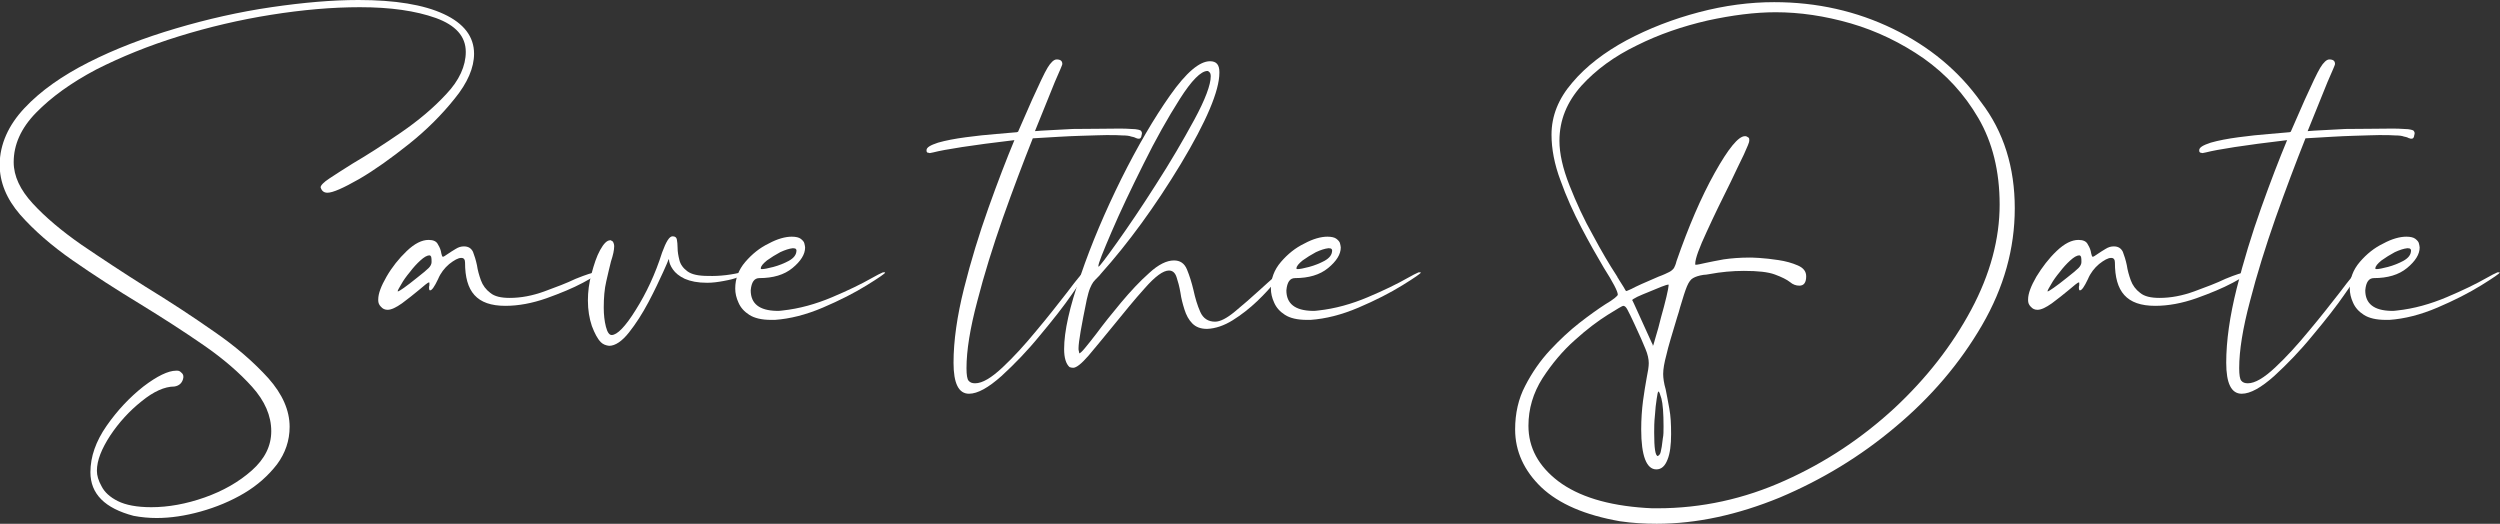 <?xml version="1.0" encoding="utf-8"?>
<!-- Generator: Adobe Illustrator 23.0.3, SVG Export Plug-In . SVG Version: 6.00 Build 0)  -->
<svg version="1.1" id="Layer_1" xmlns="http://www.w3.org/2000/svg" xmlns:xlink="http://www.w3.org/1999/xlink" x="0px" y="0px"
	 viewBox="0 0 694 145.4" style="enable-background:new 0 0 694 145.4;" xml:space="preserve">
<rect x="0" y="0" width="694" height="145.4" fill="#333333" stroke="none"/>
<style type="text/css">
	.st0{fill:#FFFFFF;}
</style>
<g>
	<path class="st0" d="M90.9,53.5c-1,0-1.6-0.5-1.9-1.5c0-0.5,0.8-1.4,2.5-2.5c1.7-1.1,3.8-2.5,6.4-4.1c4.1-2.4,8.6-5.3,13.4-8.6
		c4.8-3.3,9-6.8,12.6-10.7c3.6-3.8,5.4-7.8,5.4-11.7c0-4.3-2.8-7.4-8.3-9.4c-5.6-2-12.6-3-21.1-3c-7.6,0-15.8,0.7-24.6,2.1
		c-8.8,1.4-17.3,3.4-25.7,6c-8.4,2.6-16,5.7-22.9,9.2C19.7,23,14.2,27,10,31.3c-4.2,4.3-6.2,8.9-6.2,13.7c0,3.9,1.8,7.7,5.3,11.5
		c3.5,3.8,8,7.6,13.6,11.5c5.6,3.8,11.5,7.7,17.7,11.6c6.7,4.1,13.1,8.3,19.1,12.5c6.1,4.2,11,8.5,15,12.9c3.9,4.4,5.9,8.9,5.9,13.5
		c0,3.8-1.2,7.3-3.5,10.4c-2.4,3.1-5.4,5.8-9.1,8c-3.7,2.2-7.8,3.9-12.1,5.1c-4.3,1.2-8.4,1.8-12.2,1.8c-2.1,0-4.3-0.2-6.4-0.6
		c-8-2.1-12-6.1-12-12.1c0-4.3,1.5-8.6,4.5-12.9c3-4.3,6.4-7.9,10.2-10.9c3.8-2.9,6.9-4.4,9.1-4.4h0.3c0.5,0,0.8,0.2,1.1,0.5
		c0.4,0.3,0.6,0.7,0.6,1.1v0.3c-0.2,1.4-1.1,2.3-2.5,2.5c-2.7,0-5.8,1.4-9.1,4.1c-3.4,2.7-6.3,5.9-8.7,9.5c-2.4,3.7-3.7,6.9-3.7,9.8
		c0,1.3,0.4,2.7,1.3,4.3c0.8,1.6,2.3,3,4.5,4.1s5.3,1.7,9.3,1.7c4.7,0,9.7-0.9,14.8-2.7c5.1-1.8,9.5-4.3,13.1-7.5
		c3.6-3.2,5.4-6.8,5.4-10.9c0-4.3-1.8-8.4-5.3-12.3c-3.5-3.9-8-7.8-13.5-11.6c-5.5-3.8-11.4-7.6-17.6-11.4c-6.6-4-12.8-8-18.7-12.1
		c-5.9-4.1-10.8-8.4-14.6-12.7c-3.8-4.4-5.7-9-5.7-14C0,40,2.3,34.8,6.8,30c4.5-4.8,10.5-9,17.8-12.7c7.3-3.7,15.4-6.8,24.2-9.4
		C57.6,5.3,66.4,3.3,75.3,2c8.9-1.3,16.9-2,24.2-2c10.2,0,18.1,1.3,23.7,3.9c5.6,2.6,8.4,6.3,8.4,11c0,3.9-1.8,8.1-5.4,12.5
		c-3.6,4.5-7.8,8.7-12.7,12.6c-4.9,3.9-9.5,7.2-13.8,9.7C95.3,52.2,92.4,53.5,90.9,53.5z"/>
	<path class="st0" d="M165.5,75.6c0.1,0,0.2,0,0.2,0c0.1,0,0.2,0,0.2,0.1c0.1,0.1,0.1,0.2,0.1,0.3c0,0.2-1.4,1-4.2,2.5
		c-2.8,1.5-6.2,2.9-10.1,4.3c-4,1.4-7.8,2.1-11.4,2.1c-4,0-6.8-1-8.6-3c-1.8-2-2.6-5-2.6-9c0-0.8-0.3-1.3-1-1.3H128
		c-0.8,0-1.9,0.6-3.3,1.7c-1.3,1.1-2.4,2.5-3.1,4.2c-1,2.1-1.7,3.1-2.2,3.1c-0.1,0-0.1,0-0.2-0.1c0-0.1-0.1-0.2-0.1-0.5
		c0-0.3,0-0.6,0.1-0.8v-0.5c0-0.1,0-0.1,0-0.2c0,0,0-0.1-0.1-0.1c-0.2,0-0.5,0.2-1,0.6c-0.5,0.4-1.1,0.9-1.8,1.5
		c-1.4,1.2-3,2.4-4.7,3.7c-1.7,1.2-3,1.8-4,1.8c-0.8,0-1.4-0.3-1.9-0.9c-0.5-0.5-0.7-1.1-0.7-1.7v-0.3c0-1.6,0.8-3.7,2.3-6.3
		s3.4-5,5.6-7.1c2.2-2.1,4.2-3.1,6.1-3.1c1.3,0,2.2,0.4,2.6,1.3c0.5,0.8,0.8,1.6,0.9,2.4c0.1,0.3,0.2,0.6,0.2,0.7
		c0.1,0.2,0.2,0.3,0.2,0.3c0.2,0,0.7-0.3,1.4-0.8c0.7-0.5,1.4-0.9,2.2-1.4c0.8-0.5,1.5-0.7,2.3-0.7c1.2,0,2,0.5,2.5,1.5
		c0.4,1,0.8,2.3,1.1,3.7c0.2,1.4,0.6,2.8,1.1,4.2c0.5,1.4,1.4,2.6,2.6,3.5c1.2,1,3,1.4,5.4,1.4c3.1,0,6.3-0.6,9.6-1.8
		c3.3-1.2,6.2-2.3,8.7-3.5C162.8,76.2,164.6,75.6,165.5,75.6z M115.9,77c1.4-1.1,2.5-2,3.1-2.6c0.5-0.5,0.8-1.1,0.8-1.6v-0.2
		c0-0.5,0-0.9-0.1-1.3c-0.1-0.2-0.2-0.3-0.2-0.3c-0.1-0.1-0.2-0.1-0.3-0.1c-0.7,0-1.5,0.5-2.5,1.4c-1,0.9-2,2-2.9,3.2
		c-1,1.2-1.8,2.3-2.4,3.4c-0.6,1-1,1.7-1,1.9c0,0.1,0,0.1,0.1,0.1C110.9,80.8,112.7,79.6,115.9,77z"/>
	<path class="st0" d="M206.6,75.4c0.1,0,0.1,0,0.1,0.1c0,0.5-0.6,0.9-1.7,1.4c-1.1,0.5-2.5,0.8-4.1,1.1c-1.6,0.3-3.1,0.5-4.6,0.5
		c-2.6,0-4.6-0.4-6.2-1.1c-1.5-0.7-2.6-1.6-3.3-2.6c-0.7-1-1.1-2-1.1-2.9V72h-0.1c-0.2,0.5-0.6,1.6-1.5,3.5
		c-1.1,2.4-2.4,5.2-4.1,8.4c-1.7,3.2-3.5,6-5.4,8.4c-1.9,2.4-3.8,3.7-5.5,3.7c-0.9-0.1-1.7-0.4-2.3-1c-0.9-0.9-1.7-2.4-2.5-4.5
		c-0.7-2.1-1.1-4.4-1.1-7.1c0-2.4,0.3-4.8,1-7.4s1.4-4.8,2.4-6.6c1-1.8,1.9-2.7,2.8-2.7h0.2c0.1,0.1,0.2,0.2,0.3,0.2
		c0.2,0.1,0.3,0.2,0.4,0.5s0.2,0.5,0.2,0.9c0,1.1-0.3,2.5-0.9,4.3c-0.4,1.5-0.8,3.4-1.3,5.5c-0.5,2.1-0.7,4.6-0.7,7.3
		c0,2,0.2,3.7,0.6,5.3c0.4,1.5,0.9,2.3,1.6,2.3c1.5,0,3.8-2.3,6.7-7c2.9-4.6,5.4-9.9,7.3-15.9c1.1-3,2-4.5,2.9-4.5
		c0.7,0,1.1,0.3,1.2,0.9c0.1,0.6,0.2,1.4,0.2,2.3c0,1.1,0.2,2.2,0.5,3.4c0.3,1.2,1,2.2,2.2,3.1s3.1,1.3,5.8,1.3
		C199.8,76.7,203.2,76.3,206.6,75.4z"/>
	<path class="st0" d="M245.1,75.6h0.3c0.1,0,0.2,0,0.2,0c0.1,0,0.1,0,0.1,0.1c0,0.2-1.7,1.4-5.1,3.5c-3.4,2.1-7.5,4.2-12.2,6.2
		c-4.7,2-9.1,3.1-13.3,3.4h-1c-2.7,0-4.7-0.5-6.1-1.4c-1.4-0.9-2.4-2-3-3.4c-0.6-1.3-0.9-2.6-0.9-3.9c0-2.7,0.9-5.2,2.8-7.4
		s4-3.9,6.5-5.1c2.4-1.3,4.6-1.9,6.4-1.9c1.1,0,2,0.2,2.5,0.6c0.5,0.4,0.9,0.8,1,1.3s0.2,0.8,0.2,1.1c0,1.9-1.2,3.8-3.5,5.7
		c-2.3,1.9-5.4,2.8-9.2,2.8c-1.4,0-2.2,1.1-2.4,3.4c0,3.7,2.4,5.6,7.2,5.7c0.5,0,1.1,0,1.6-0.1c4.7-0.5,9.3-1.8,13.8-3.7
		c4.5-1.9,8.2-3.7,11-5.3C243.4,76.4,244.4,75.9,245.1,75.6z M220.1,68.9c-1,0.1-2.2,0.5-3.5,1.1c-1.3,0.7-2.6,1.5-3.7,2.3
		c-1.1,0.9-1.7,1.6-1.7,2.2c0,0.2,0.1,0.2,0.2,0.2h0.2c0.5,0,1.6-0.2,3.1-0.6c1.5-0.4,3-1,4.3-1.7c1.4-0.8,2.1-1.7,2.1-2.9
		c0-0.2-0.1-0.3-0.3-0.5C220.7,69,220.4,68.9,220.1,68.9z"/>
	<path class="st0" d="M310.2,35.7c1.6,0,2.9,0,3.8,0.1c0.9,0,1.6,0.1,2,0.2c0.4,0.1,0.7,0.2,0.8,0.4c0.1,0.2,0.2,0.3,0.2,0.5
		c0,0.2,0,0.4-0.1,0.6c0,0.3-0.1,0.5-0.2,0.7c-0.1,0.2-0.3,0.3-0.6,0.3c-0.2,0-0.3,0-0.5-0.1c-0.2,0-0.3-0.1-0.5-0.2
		c-0.2-0.1-0.6-0.2-1.1-0.3c-0.5-0.2-1.3-0.3-2.3-0.3c-1.1-0.1-2.6-0.1-4.6-0.1c-1.1,0-3.4,0.1-7.1,0.2s-8.1,0.4-13.3,0.7
		c-2.7,6.8-5.5,14.2-8.3,22.1c-2.8,8-5.2,15.7-7.1,23.1c-2,7.5-3,13.7-3,18.6c0,1.9,0.2,3.1,0.6,3.5c0.4,0.5,1,0.7,1.8,0.7
		c2,0,4.5-1.5,7.6-4.4c3.1-2.9,6.2-6.3,9.4-10.2c3.2-3.8,6-7.4,8.5-10.6c3-4,4.6-5.9,5-5.9c0.1,0,0.1,0,0.1,0.1c0.1,0,0.1,0,0.1,0.1
		c0,0.5-1.2,2.5-3.7,6c-2.4,3.5-5.4,7.3-9,11.6c-3.5,4.3-7.1,8-10.7,11.3c-3.6,3.2-6.6,4.9-9,4.9c-2.9,0-4.3-2.9-4.3-8.6
		c0-6.1,1-13,2.9-20.6s4.2-15.1,6.8-22.4c2.6-7.3,5-13.5,7.2-18.8c-11.9,1.4-19.4,2.6-22.5,3.4l-1,0.2c-0.2,0-0.4-0.1-0.6-0.2
		l0.1,0.1c-0.1,0-0.2,0-0.2-0.1c-0.2-0.2-0.2-0.3-0.2-0.6c0-0.8,1.1-1.4,3.2-2.1c2.1-0.6,4.7-1.1,7.7-1.5c3-0.4,5.8-0.7,8.4-0.9
		s4.6-0.4,5.8-0.5c0.1-0.1,0.2-0.1,0.3-0.1l3.9-8.9c2-4.4,3.4-7.4,4.3-8.9c0.9-1.5,1.8-2.3,2.5-2.3c1.1,0,1.6,0.4,1.6,1.3
		c0,0.2-0.7,1.8-2.1,5c-1.4,3.4-3.2,8-5.5,13.6c2.1-0.2,5.6-0.3,10.5-0.6C302.9,35.8,307,35.7,310.2,35.7z"/>
	<path class="st0" d="M355.9,75.4c0.2,0,0.2,0,0.2,0.1s-0.7,0.9-2,2.6c-1.3,1.6-3,3.5-5.1,5.5c-2.1,2-4.4,3.8-6.8,5.3
		c-2.4,1.5-4.8,2.3-7.1,2.4c-1.8,0-3.1-0.5-4.1-1.5c-1-1-1.7-2.3-2.2-3.9c-0.5-1.6-0.9-3.1-1.1-4.6c-0.3-1.8-0.7-3.2-1.1-4.4
		c-0.4-1.2-1.1-1.8-2.1-1.8c-1.6,0-3.8,1.6-6.7,4.9c-2.9,3.2-5.8,6.8-8.9,10.6c-2.5,3.1-4.8,5.8-6.7,8.1c-2,2.3-3.4,3.4-4.3,3.4
		c-0.4,0-0.7-0.1-1-0.2c-1-0.9-1.5-2.6-1.5-5c0-4.9,1.5-11.7,4.6-20.5c3-8.8,6.8-17.7,11.3-26.8c4.5-9,9-16.7,13.5-23.1
		c4.5-6.4,8.2-9.5,11.1-9.5c1.8,0,2.6,1,2.6,3v0.2c0,5-3.6,13.5-10.7,25.3c-7.2,11.9-14.6,22-22.2,30.5c-0.2,0.3-0.5,0.6-0.7,0.8
		c-0.6,0.6-1.1,1.1-1.4,1.5c-0.3,0.4-0.6,1-0.9,1.7c-0.3,0.7-0.6,1.8-0.9,3.1c-1.5,7.3-2.3,11.8-2.3,13.6c0,0.3,0,0.6,0.1,0.8
		c0,0.2,0.1,0.4,0.1,0.5v0.1c0.2,0,0.8-0.5,1.6-1.5c0.8-1,1.9-2.3,3.1-3.9c2-2.7,4.3-5.6,6.9-8.7c2.6-3.1,5.2-5.9,7.8-8.2
		c2.6-2.4,4.9-3.5,6.9-3.5c1.7,0,2.9,0.8,3.6,2.5c0.7,1.7,1.3,3.6,1.8,5.7c0.5,2.3,1.1,4.3,1.9,6.1c0.8,1.8,2.2,2.7,4.1,2.7
		c1.4,0,3.2-0.9,5.5-2.8c2.3-1.9,4.6-3.9,6.9-6c1.5-1.4,2.8-2.5,3.9-3.5C354.6,75.9,355.4,75.4,355.9,75.4z M335.2,19.7
		c-1.8,0-4.4,2.6-7.7,7.8c-3.3,5.2-6.7,11.2-10.1,18.1c-3.4,6.8-6.4,13.1-8.8,18.7c-2.4,5.6-3.7,8.8-3.7,9.6c0,0.1,0,0.1,0.1,0.1
		c0.2,0,1.9-2.2,5.1-6.7c3.2-4.5,6.8-9.8,10.8-16.1c4-6.2,7.5-12.2,10.6-17.9c3.1-5.7,4.6-9.8,4.6-12.1c0-0.5-0.1-0.9-0.3-1.1
		S335.4,19.7,335.2,19.7z"/>
	<path class="st0" d="M393.8,75.6h0.3c0.1,0,0.2,0,0.2,0c0.1,0,0.1,0,0.1,0.1c0,0.2-1.7,1.4-5.1,3.5c-3.4,2.1-7.5,4.2-12.2,6.2
		c-4.7,2-9.1,3.1-13.3,3.4h-1c-2.7,0-4.7-0.5-6.1-1.4c-1.4-0.9-2.4-2-3-3.4c-0.6-1.3-0.9-2.6-0.9-3.9c0-2.7,0.9-5.2,2.8-7.4
		c1.9-2.2,4-3.9,6.5-5.1c2.4-1.3,4.6-1.9,6.4-1.9c1.1,0,2,0.2,2.5,0.6c0.5,0.4,0.9,0.8,1,1.3s0.2,0.8,0.2,1.1c0,1.9-1.2,3.8-3.5,5.7
		c-2.3,1.9-5.4,2.8-9.2,2.8c-1.4,0-2.2,1.1-2.4,3.4c0,3.7,2.4,5.6,7.2,5.7c0.5,0,1.1,0,1.6-0.1c4.7-0.5,9.3-1.8,13.8-3.7
		c4.5-1.9,8.2-3.7,11-5.3C392.1,76.4,393.1,75.9,393.8,75.6z M368.8,68.9c-1,0.1-2.2,0.5-3.5,1.1c-1.3,0.7-2.6,1.5-3.7,2.3
		c-1.1,0.9-1.7,1.6-1.7,2.2c0,0.2,0.1,0.2,0.2,0.2h0.2c0.5,0,1.6-0.2,3.1-0.6c1.5-0.4,3-1,4.3-1.7c1.4-0.8,2.1-1.7,2.1-2.9
		c0-0.2-0.1-0.3-0.3-0.5C369.4,69,369.2,68.9,368.8,68.9z"/>
	<path class="st0" d="M559.3,57.8c0,11.2-3,22-9.1,32.5c-6.1,10.5-14.1,19.9-23.9,28.1c-9.8,8.3-20.6,14.8-32.2,19.7
		c-11.7,4.8-23.1,7.3-34.2,7.3c-3.4,0-6.8-0.2-10.2-0.7c-9.7-1.7-16.9-4.8-21.8-9.4c-4.8-4.6-7.3-10-7.3-16.1
		c0-4.4,0.9-8.5,2.8-12.1c1.9-3.7,4.2-7,6.9-9.9c2.7-2.9,5.5-5.5,8.2-7.6c2.7-2.1,5.1-3.8,7.1-5.1c2.4-1.4,3.5-2.4,3.5-2.7
		c0-0.9-1.3-3.4-3.9-7.5c-1.9-3.2-4-6.9-6.2-11.1c-2.2-4.2-4.2-8.6-5.8-13.1c-1.7-4.5-2.5-8.8-2.5-12.7c0-5.2,1.9-10,5.8-14.5
		c3.8-4.5,8.9-8.4,15-11.7c6.2-3.3,12.9-5.9,20.1-7.8c7.2-1.9,14.2-2.8,20.9-2.8c11.9,0,22.9,2.5,33,7.4
		c10.1,4.9,18.3,11.7,24.4,20.3C556.3,36.6,559.3,46.6,559.3,57.8z M555.1,56.8c0-9.3-2-17.3-5.9-24c-3.9-6.7-9-12.2-15.2-16.6
		c-6.2-4.3-13-7.6-20.2-9.7c-7.3-2.1-14.2-3.1-20.9-3.1c-5.7,0-12,0.8-18.9,2.3c-6.9,1.6-13.4,3.8-19.6,6.9
		c-6.2,3-11.3,6.7-15.4,11.2c-4,4.5-6.1,9.5-6.1,15.3c0,3.5,0.9,7.6,2.8,12.4c1.9,4.8,4,9.4,6.5,13.8c2.4,4.5,4.6,8.2,6.5,11.1
		c0,0.1,0,0.1,0.1,0.1v0.1l0.1,0.1v0.1h0.1V77l0.2,0.2v0.1l0.1,0.1v0.1h0.1v0.1c1.1,1.7,1.7,2.7,1.9,3.1c0.1,0,0.1,0,0.1,0.1
		c0.2,0,0.6-0.2,1.5-0.6c1.1-0.6,3.7-1.8,7.5-3.4c1.4-0.5,2.4-1,3-1.3c0.6-0.3,1-0.7,1.3-1.1c0.2-0.4,0.5-1,0.7-1.9
		c3.3-9.5,6.8-17.7,10.6-24.5c3.8-6.8,6.6-10.2,8.4-10.2c0.2,0,0.3,0,0.5,0.1c0.2,0.1,0.3,0.2,0.5,0.3c0.2,0.2,0.2,0.4,0.2,0.7v0.2
		c0,0.4-0.5,1.6-1.5,3.8c-1,2.1-2.3,4.7-3.7,7.7c-2.3,4.6-4.5,9.1-6.6,13.7c-2.1,4.5-3.2,7.5-3.2,8.9c0,0.1,0,0.1,0,0.2
		c0,0,0,0.1,0.1,0.1c0.5,0,1.4-0.2,2.7-0.5c1.3-0.3,3-0.6,5.1-1c2.1-0.3,4.5-0.5,7.3-0.5c0.1,0,0.9,0,2.5,0.1
		c1.6,0.1,3.4,0.3,5.4,0.6c2,0.3,3.8,0.8,5.4,1.5c1.6,0.7,2.3,1.7,2.3,3c0,1.7-0.6,2.6-1.9,2.6c-0.9,0-1.8-0.3-2.6-1
		c-0.9-0.7-2.3-1.4-4.2-2.1c-1.9-0.7-4.7-1-8.6-1c-3.2,0-6.4,0.3-9.6,0.9c-0.6,0.1-1.1,0.2-1.6,0.2c-1.3,0.2-2.2,0.5-2.9,0.9
		c-0.6,0.3-1.2,1.1-1.7,2.3c-0.5,1.2-1.1,3.1-1.9,5.8c-0.2,0.8-0.5,1.8-0.8,2.7c-1.4,4.7-2.5,8.2-3,10.5c-0.6,2.2-0.9,4-0.9,5.3
		c0,1.1,0.2,2.6,0.7,4.3c0.3,1.4,0.6,3.2,1,5.3s0.5,4.4,0.5,7.1c0,3-0.3,5.4-1,7.1c-0.7,1.8-1.7,2.7-3.1,2.7
		c-2.7,0-4.2-3.7-4.2-11.1c0-2.9,0.2-5.5,0.5-7.9c0.3-2.4,0.7-4.5,1-6.3c0.4-1.9,0.6-3.3,0.6-4.2c0-1.1-0.3-2.5-0.9-3.9
		c-0.6-1.5-1.6-3.8-3.1-7c-0.8-1.8-1.5-3.1-1.9-3.9c-0.4-0.8-0.8-1.1-1.2-1.1c-0.2,0-1.6,0.8-4.3,2.5c-2.7,1.7-5.8,4-9.1,7
		c-3.4,3-6.4,6.6-9,10.6c-2.6,4.1-3.9,8.5-3.9,13.2c0,6.1,2.8,11.2,8.3,15.4c5.6,4.2,13.6,6.7,24.2,7.4c1.1,0.1,2.2,0.1,3.3,0.1
		c12.3,0,24.1-2.6,35.4-7.7c11.4-5.1,21.5-11.9,30.4-20.1c8.9-8.3,16-17.4,21.3-27.3C552.5,76.1,555.1,66.3,555.1,56.8z M458.9,95.9
		c0.1-0.1,0.1-0.2,0.1-0.2c0.1-0.4,0.3-1.1,0.6-2.1c0.5-1.6,1-3.4,1.5-5.5c0.6-2.1,1.1-4,1.5-5.7c0.4-1.7,0.6-2.8,0.6-3.1V79
		c-0.3,0-1,0.2-2,0.6c-1,0.4-2.2,0.9-3.4,1.4c-1.3,0.5-2.4,1-3.3,1.4c-1,0.5-1.4,0.8-1.4,0.9v0.1c0.1,0,0.1,0,0.1,0.1
		c0.2,0.3,0.4,0.9,0.8,1.7c0.6,1.3,1.3,2.8,2,4.4c0.7,1.6,1.4,3.1,2,4.4c0.4,0.8,0.6,1.4,0.8,1.7C458.7,95.9,458.8,95.9,458.9,95.9z
		 M461.8,118.4c0-3.7-0.2-6.3-0.6-7.8c-0.4-1.3-0.6-1.9-0.8-1.9c-0.2,0-0.3,0.7-0.5,2c-0.2,1.3-0.4,2.9-0.5,4.7
		c-0.2,1.8-0.2,3.4-0.2,4.7c0,4.3,0.3,6.4,1,6.5c0.1,0,0.1,0,0.1-0.1c0.1,0,0.2-0.1,0.3-0.2c0.2-0.2,0.3-0.4,0.4-0.8
		c0.1-0.4,0.2-0.9,0.3-1.5c0.1-0.6,0.2-1.4,0.3-2.3C461.8,120.8,461.8,119.7,461.8,118.4z"/>
	<path class="st0" d="M623.5,75.6c0.1,0,0.2,0,0.2,0c0.1,0,0.2,0,0.2,0.1c0.1,0.1,0.1,0.2,0.1,0.3c0,0.2-1.4,1-4.2,2.5
		c-2.8,1.5-6.2,2.9-10.1,4.3c-4,1.4-7.8,2.1-11.4,2.1c-4,0-6.8-1-8.6-3c-1.8-2-2.6-5-2.6-9c0-0.8-0.3-1.3-1-1.3H586
		c-0.8,0-1.9,0.6-3.3,1.7c-1.3,1.1-2.4,2.5-3.1,4.2c-1,2.1-1.7,3.1-2.2,3.1c-0.1,0-0.1,0-0.2-0.1c0-0.1-0.1-0.2-0.1-0.5
		c0-0.3,0-0.6,0.1-0.8v-0.5c0-0.1,0-0.1,0-0.2c0,0,0-0.1-0.1-0.1c-0.2,0-0.5,0.2-1,0.6c-0.5,0.4-1.1,0.9-1.8,1.5
		c-1.4,1.2-3,2.4-4.7,3.7c-1.7,1.2-3,1.8-4,1.8c-0.8,0-1.4-0.3-1.9-0.9c-0.5-0.5-0.7-1.1-0.7-1.7v-0.3c0-1.6,0.8-3.7,2.3-6.3
		c1.6-2.6,3.4-5,5.6-7.1c2.2-2.1,4.2-3.1,6.1-3.1c1.3,0,2.2,0.4,2.6,1.3c0.5,0.8,0.8,1.6,0.9,2.4c0.1,0.3,0.2,0.6,0.2,0.7
		c0.1,0.2,0.2,0.3,0.2,0.3c0.2,0,0.7-0.3,1.4-0.8c0.7-0.5,1.4-0.9,2.2-1.4c0.8-0.5,1.5-0.7,2.3-0.7c1.2,0,2,0.5,2.5,1.5
		c0.4,1,0.8,2.3,1.1,3.7c0.2,1.4,0.6,2.8,1.1,4.2c0.5,1.4,1.4,2.6,2.6,3.5c1.2,1,3,1.4,5.4,1.4c3.1,0,6.3-0.6,9.6-1.8
		c3.3-1.2,6.2-2.3,8.7-3.5C620.7,76.2,622.6,75.6,623.5,75.6z M573.9,77c1.4-1.1,2.5-2,3.1-2.6c0.5-0.5,0.8-1.1,0.8-1.6v-0.2
		c0-0.5,0-0.9-0.1-1.3c-0.1-0.2-0.2-0.3-0.2-0.3c-0.1-0.1-0.2-0.1-0.3-0.1c-0.7,0-1.5,0.5-2.5,1.4c-1,0.9-2,2-2.9,3.2
		c-1,1.2-1.8,2.3-2.4,3.4c-0.6,1-1,1.7-1,1.9c0,0.1,0,0.1,0.1,0.1C568.8,80.8,570.7,79.6,573.9,77z"/>
	<path class="st0" d="M663.5,35.7c1.6,0,2.9,0,3.8,0.1c0.9,0,1.6,0.1,2,0.2c0.4,0.1,0.7,0.2,0.8,0.4c0.1,0.2,0.2,0.3,0.2,0.5
		c0,0.2,0,0.4-0.1,0.6c0,0.3-0.1,0.5-0.2,0.7s-0.3,0.3-0.6,0.3c-0.2,0-0.3,0-0.5-0.1c-0.2,0-0.3-0.1-0.5-0.2
		c-0.2-0.1-0.6-0.2-1.1-0.3c-0.5-0.2-1.3-0.3-2.3-0.3c-1.1-0.1-2.6-0.1-4.6-0.1c-1.1,0-3.4,0.1-7.1,0.2s-8.1,0.4-13.3,0.7
		c-2.7,6.8-5.5,14.2-8.3,22.1c-2.8,8-5.2,15.7-7.1,23.1c-2,7.5-3,13.7-3,18.6c0,1.9,0.2,3.1,0.6,3.5c0.4,0.5,1,0.7,1.8,0.7
		c2,0,4.5-1.5,7.6-4.4c3.1-2.9,6.2-6.3,9.4-10.2c3.2-3.8,6-7.4,8.5-10.6c3-4,4.6-5.9,5-5.9c0.1,0,0.1,0,0.1,0.1c0.1,0,0.1,0,0.1,0.1
		c0,0.5-1.2,2.5-3.7,6c-2.4,3.5-5.4,7.3-9,11.6c-3.5,4.3-7.1,8-10.7,11.3c-3.6,3.2-6.6,4.9-9,4.9c-2.9,0-4.3-2.9-4.3-8.6
		c0-6.1,1-13,2.9-20.6s4.2-15.1,6.8-22.4c2.6-7.3,5-13.5,7.2-18.8c-11.9,1.4-19.4,2.6-22.5,3.4l-1,0.2c-0.2,0-0.4-0.1-0.6-0.2
		l0.1,0.1c-0.1,0-0.2,0-0.2-0.1c-0.2-0.2-0.2-0.3-0.2-0.6c0-0.8,1.1-1.4,3.2-2.1c2.1-0.6,4.7-1.1,7.7-1.5c3-0.4,5.8-0.7,8.4-0.9
		c2.6-0.2,4.6-0.4,5.8-0.5c0.1-0.1,0.2-0.1,0.3-0.1l3.9-8.9c2-4.4,3.4-7.4,4.3-8.9c0.9-1.5,1.8-2.3,2.5-2.3c1.1,0,1.6,0.4,1.6,1.3
		c0,0.2-0.7,1.8-2.1,5c-1.4,3.4-3.2,8-5.5,13.6c2.1-0.2,5.6-0.3,10.5-0.6C656.1,35.8,660.2,35.7,663.5,35.7z"/>
	<path class="st0" d="M693.3,75.6h0.3c0.1,0,0.2,0,0.2,0c0.1,0,0.1,0,0.1,0.1c0,0.2-1.7,1.4-5.1,3.5c-3.4,2.1-7.5,4.2-12.2,6.2
		c-4.7,2-9.1,3.1-13.3,3.4h-1c-2.7,0-4.7-0.5-6.1-1.4c-1.4-0.9-2.4-2-3-3.4c-0.6-1.3-0.9-2.6-0.9-3.9c0-2.7,0.9-5.2,2.8-7.4
		c1.9-2.2,4-3.9,6.5-5.1c2.4-1.3,4.6-1.9,6.4-1.9c1.1,0,2,0.2,2.5,0.6c0.5,0.4,0.9,0.8,1,1.3s0.2,0.8,0.2,1.1c0,1.9-1.2,3.8-3.5,5.7
		c-2.3,1.9-5.4,2.8-9.2,2.8c-1.4,0-2.2,1.1-2.4,3.4c0,3.7,2.4,5.6,7.2,5.7c0.5,0,1.1,0,1.6-0.1c4.7-0.5,9.3-1.8,13.8-3.7
		c4.5-1.9,8.2-3.7,11-5.3C691.6,76.4,692.6,75.9,693.3,75.6z M668.3,68.9c-1,0.1-2.2,0.5-3.5,1.1c-1.3,0.7-2.6,1.5-3.7,2.3
		c-1.1,0.9-1.7,1.6-1.7,2.2c0,0.2,0.1,0.2,0.2,0.2h0.2c0.5,0,1.6-0.2,3.1-0.6c1.5-0.4,3-1,4.3-1.7c1.4-0.8,2.1-1.7,2.1-2.9
		c0-0.2-0.1-0.3-0.3-0.5C668.9,69,668.7,68.9,668.3,68.9z"/>
</g>
</svg>
